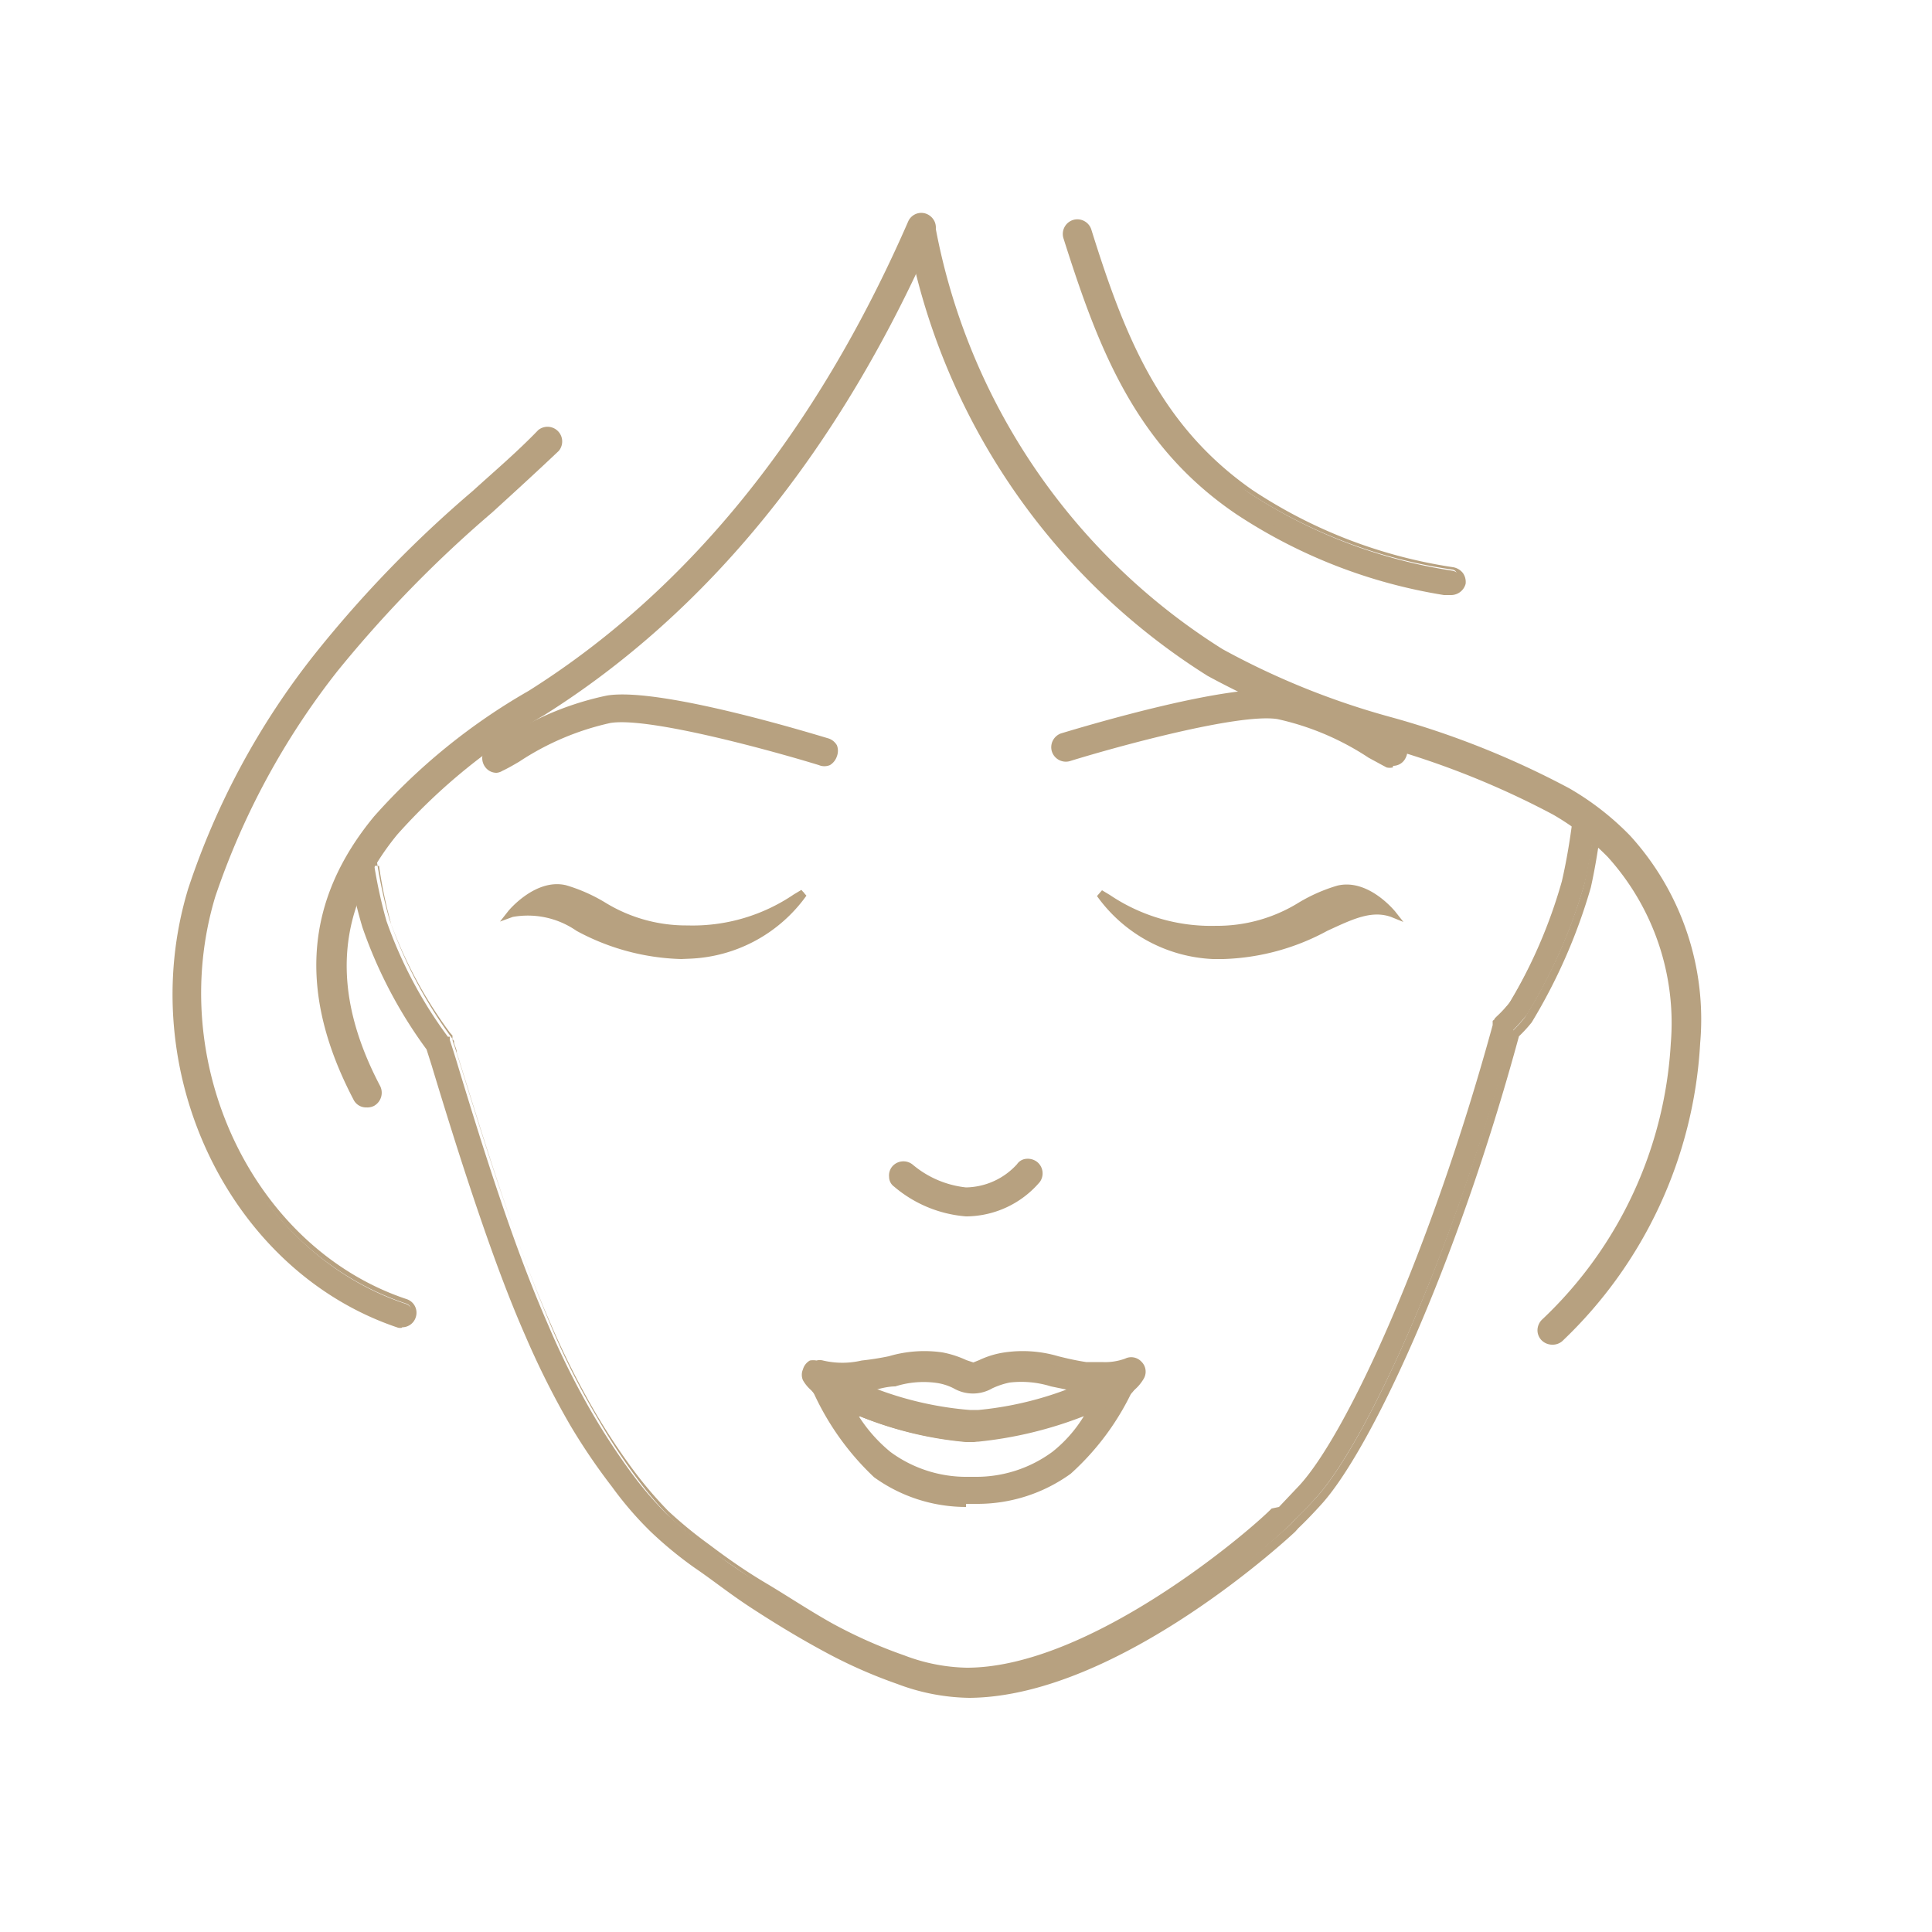 <svg id="Ebene_1" data-name="Ebene 1" xmlns="http://www.w3.org/2000/svg" viewBox="0 0 50 50"><defs><style>.cls-1{fill:#b7a180;}</style></defs><g id="Gruppe_19" data-name="Gruppe 19"><g id="Gruppe_19-2" data-name="Gruppe 19-2"><g id="Pfad_31" data-name="Pfad 31"><path class="cls-1" d="M25.09,43.84a5.51,5.51,0,0,1-1.84-.35,13.11,13.11,0,0,1-1.91-.86c-.6-.33-1.21-.69-1.81-1.09s-1-.7-1.5-1a11,11,0,0,1-1.12-.92,9.67,9.67,0,0,1-1-1.15,14.13,14.13,0,0,1-1.07-1.58,21.52,21.52,0,0,1-1.16-2.3c-.39-.91-.77-1.91-1.2-3.17s-.83-2.54-1.23-3.83l0-.15c0-.09-.05-.19-.08-.28A12,12,0,0,1,9.47,24a13.69,13.69,0,0,1-.35-1.69l.54-.08A12.59,12.59,0,0,0,10,23.83a11.36,11.36,0,0,0,1.59,3l.05,0,0,.08.1.31.05.16c.39,1.29.78,2.55,1.21,3.81s.81,2.24,1.2,3.13a20.34,20.34,0,0,0,1.12,2.24,17.78,17.78,0,0,0,1,1.53,9.53,9.53,0,0,0,.92,1.08,10,10,0,0,0,1.07.88c.45.34.93.68,1.47,1s1.18.75,1.77,1.07a13.63,13.63,0,0,0,1.83.82,5.21,5.21,0,0,0,1.66.33c3.21,0,7.34-3.52,8-4.16l.08-.09c.18-.18.37-.37.56-.59,1.23-1.34,3.4-6,5-12l0-.07.06-.06a3,3,0,0,0,.34-.37,12.84,12.84,0,0,0,1.4-3.22c.12-.52.21-1.06.28-1.61l.54.06c-.07.57-.16,1.13-.28,1.67a13.62,13.62,0,0,1-1.51,3.44c-.11.13-.22.26-.34.38-1.63,6-3.85,10.72-5.11,12.11-.2.22-.39.42-.58.6l-.08.09S28.88,43.81,25.09,43.84Z"/><path class="cls-1" d="M25.09,43.94h0a5.45,5.45,0,0,1-1.87-.36,12.77,12.77,0,0,1-1.93-.86c-.61-.33-1.22-.7-1.82-1.09s-1-.72-1.5-1.06a10.16,10.16,0,0,1-1.13-.93,9,9,0,0,1-1-1.16,15.86,15.86,0,0,1-1.08-1.59,21.67,21.67,0,0,1-1.16-2.31c-.4-.91-.78-1.92-1.21-3.18s-.83-2.54-1.22-3.83l-.07-.22-.06-.19A11.87,11.87,0,0,1,9.38,24,12.37,12.37,0,0,1,9,22.3v-.1l.74-.1v.1a12.29,12.29,0,0,0,.34,1.6,11.39,11.39,0,0,0,1.56,2.92l.07.08,0,.08c0,.09.05.17.07.25l.07.22c.4,1.29.79,2.56,1.22,3.81s.8,2.24,1.19,3.12a21.12,21.12,0,0,0,1.12,2.23,16.8,16.8,0,0,0,1,1.52,10.47,10.47,0,0,0,.91,1.07,11.14,11.14,0,0,0,1.06.87c.45.34.93.68,1.47,1s1.17.74,1.75,1.06a12.42,12.42,0,0,0,1.83.81,4.76,4.76,0,0,0,1.62.32c3.17,0,7.27-3.49,7.89-4.12L33.1,39l.53-.56c1.22-1.33,3.38-6,5-11.91l0-.11.08-.07a4,4,0,0,0,.34-.37,13.07,13.07,0,0,0,1.37-3.17c.12-.52.21-1.06.28-1.61v-.1l.75.1,0,.1c-.07.56-.16,1.13-.28,1.67a14.47,14.47,0,0,1-1.53,3.49,3.7,3.7,0,0,1-.33.36c-1.63,6-3.86,10.74-5.12,12.12-.2.22-.39.42-.59.61l-.08.09S29,43.91,25.09,43.94ZM9.23,22.38A13.69,13.69,0,0,0,9.57,24a11.73,11.73,0,0,0,1.66,3.1l0,0,.06.2.07.22c.4,1.29.79,2.55,1.22,3.82s.81,2.26,1.21,3.17A20.42,20.42,0,0,0,15,36.79,14.89,14.89,0,0,0,16,38.36a10.35,10.35,0,0,0,1,1.14,12.21,12.21,0,0,0,1.11.91c.45.34.94.68,1.49,1.05s1.2.75,1.81,1.08a12.49,12.49,0,0,0,1.9.85,5.28,5.28,0,0,0,1.8.35,11.27,11.27,0,0,0,5.51-2.13,23,23,0,0,0,2.78-2.16l.08-.09c.2-.2.38-.38.58-.6,1.25-1.37,3.46-6.07,5.08-12.07v0l0,0a3.8,3.8,0,0,0,.33-.37A13.66,13.66,0,0,0,41,22.88q.16-.76.27-1.56l-.34,0c-.07.52-.16,1-.27,1.52a13.31,13.31,0,0,1-1.41,3.25,4.81,4.81,0,0,1-.36.4l0,0v.05c-1.62,6-3.8,10.65-5,12-.19.21-.37.39-.54.56l-.11.12c-.63.64-4.8,4.16-8,4.19a5.14,5.14,0,0,1-1.69-.34,11.36,11.36,0,0,1-1.85-.83c-.59-.31-1.19-.67-1.78-1.06s-1-.7-1.47-1a11.51,11.51,0,0,1-1.08-.88,9.67,9.67,0,0,1-.93-1.1,15.88,15.88,0,0,1-1-1.54,19,19,0,0,1-1.14-2.25c-.38-.89-.76-1.88-1.19-3.14s-.82-2.52-1.22-3.81l-.07-.22c0-.09-.05-.17-.07-.25l0-.05,0,0a11.57,11.57,0,0,1-1.62-3,11.9,11.9,0,0,1-.32-1.53Z"/></g></g><g id="Gruppe_20" data-name="Gruppe 20"><g id="Pfad_32" data-name="Pfad 32"><path class="cls-1" d="M9.48,28.56a.27.27,0,0,1-.24-.14C7.82,25.7,8,23.34,9.76,21.19a15.78,15.78,0,0,1,4-3.23c4.15-2.61,7.46-6.71,9.85-12.18a.28.28,0,0,1,.51.21h0C21.64,11.57,18.25,15.76,14,18.43a15.35,15.35,0,0,0-3.83,3.11c-1.61,2-1.76,4.13-.45,6.62a.28.28,0,0,1-.12.37A.28.28,0,0,1,9.48,28.56Z"/><path class="cls-1" d="M9.48,28.66a.36.36,0,0,1-.33-.2c-1.44-2.75-1.27-5.15.53-7.33a15.91,15.91,0,0,1,4-3.25c4.13-2.6,7.44-6.69,9.82-12.14a.37.37,0,0,1,.49-.2.39.39,0,0,1,.2.2.37.37,0,0,1,0,.29c-2.45,5.6-5.85,9.8-10.11,12.48a15.33,15.33,0,0,0-3.8,3.09c-1.58,1.93-1.73,4.06-.44,6.51a.39.39,0,0,1-.16.51A.39.39,0,0,1,9.48,28.66ZM23.82,5.71a.18.18,0,0,0-.16.11c-2.4,5.49-5.72,9.61-9.89,12.23a15.33,15.33,0,0,0-3.93,3.21c-1.74,2.11-1.91,4.44-.51,7.11a.18.18,0,0,0,.23.07.22.22,0,0,0,.09-.1.2.2,0,0,0,0-.13c-1.33-2.54-1.18-4.74.46-6.73A15.48,15.48,0,0,1,14,18.34c4.23-2.66,7.6-6.82,10-12.38a.17.17,0,0,0,0-.14.16.16,0,0,0-.09-.09Z"/></g></g><g id="Gruppe_21" data-name="Gruppe 21"><g id="Pfad_33" data-name="Pfad 33"><path class="cls-1" d="M40.17,34.7a.28.28,0,0,1-.28-.27.28.28,0,0,1,.1-.21A10.79,10.79,0,0,0,43.34,27a6.1,6.1,0,0,0-3.1-6,22.29,22.29,0,0,0-4.47-1.78,21,21,0,0,1-4.47-1.81A17.1,17.1,0,0,1,23.57,6a.27.27,0,0,1,.22-.31.27.27,0,0,1,.32.22v0a16.57,16.57,0,0,0,7.48,11,19.93,19.93,0,0,0,4.34,1.74,22.25,22.25,0,0,1,4.58,1.84,6.85,6.85,0,0,1,1.57,1.21A7,7,0,0,1,43.89,27a11.36,11.36,0,0,1-3.54,7.63A.29.29,0,0,1,40.17,34.7Z"/><path class="cls-1" d="M40.17,34.8h0a.39.39,0,0,1-.27-.11.37.37,0,0,1-.11-.27.39.39,0,0,1,.13-.28A10.65,10.65,0,0,0,43.24,27a6.41,6.41,0,0,0-1.63-4.82,6.59,6.59,0,0,0-1.42-1.1,22,22,0,0,0-4.44-1.77,21.36,21.36,0,0,1-4.5-1.82A17.23,17.23,0,0,1,23.47,6a.39.39,0,0,1,.06-.28.41.41,0,0,1,.25-.15.39.39,0,0,1,.28.06.41.41,0,0,1,.15.25,16.46,16.46,0,0,0,7.43,10.92A20,20,0,0,0,36,18.56a22.52,22.52,0,0,1,4.61,1.84,7.22,7.22,0,0,1,1.58,1.23A7.06,7.06,0,0,1,44,27a11.5,11.5,0,0,1-3.57,7.71A.38.38,0,0,1,40.17,34.8Zm0-.2h0a.21.21,0,0,0,.11,0A11.26,11.26,0,0,0,43.79,27,6.89,6.89,0,0,0,42,21.77a7.23,7.23,0,0,0-1.55-1.2,22.65,22.65,0,0,0-4.54-1.82A20.19,20.19,0,0,1,31.53,17,16.68,16.68,0,0,1,24,5.94a.15.15,0,0,0-.07-.12.15.15,0,0,0-.13,0,.19.19,0,0,0-.11.07.15.15,0,0,0,0,.13,17,17,0,0,0,7.68,11.3,21.78,21.78,0,0,0,4.44,1.79,22.11,22.11,0,0,1,4.5,1.79A6.74,6.74,0,0,1,41.76,22a6.66,6.66,0,0,1,1.68,5,10.94,10.94,0,0,1-3.38,7.31.19.19,0,0,0-.06.13.17.17,0,0,0,.17.18Z"/></g></g><g id="Gruppe_22" data-name="Gruppe 22"><g id="Pfad_34" data-name="Pfad 34"><path class="cls-1" d="M10.41,34.26h-.08C6,32.82,3.55,27.69,5,23A19.79,19.79,0,0,1,8.24,17a31.6,31.6,0,0,1,4.06-4.19c.56-.51,1.15-1,1.71-1.58a.27.27,0,0,1,.38,0,.28.28,0,0,1,0,.39h0c-.57.54-1.16,1.07-1.72,1.59a31.1,31.1,0,0,0-4,4.11,19.48,19.48,0,0,0-3.18,5.88c-1.33,4.38,1,9.2,5,10.54a.26.26,0,0,1,.17.34.27.27,0,0,1-.26.19Z"/><path class="cls-1" d="M10.41,34.36a.22.22,0,0,1-.11,0C5.93,32.9,3.44,27.71,4.87,23a19.74,19.74,0,0,1,3.29-6.09,30.58,30.58,0,0,1,4.07-4.2c.56-.51,1.14-1,1.7-1.58a.38.38,0,0,1,.53.54c-.57.54-1.15,1.07-1.72,1.59a31.58,31.58,0,0,0-4,4.1,19.53,19.53,0,0,0-3.17,5.85c-1.3,4.33,1,9.09,4.95,10.41a.37.37,0,0,1,.24.47.37.37,0,0,1-.36.26ZM14.2,11.24a.13.13,0,0,0-.12,0c-.57.54-1.15,1.07-1.71,1.58a30.76,30.76,0,0,0-4,4.17,19.65,19.65,0,0,0-3.26,6c-1.39,4.61,1,9.68,5.3,11.09h.05a.18.18,0,0,0,.17-.12.18.18,0,0,0-.11-.22c-4.09-1.35-6.42-6.23-5.08-10.66a19.48,19.48,0,0,1,3.2-5.91,30.08,30.08,0,0,1,4-4.12c.57-.52,1.15-1.06,1.72-1.6a.17.17,0,0,0,0-.24A.18.18,0,0,0,14.2,11.24Z"/></g></g><g id="Gruppe_23" data-name="Gruppe 23"><g id="Pfad_35" data-name="Pfad 35"><path class="cls-1" d="M37.55,15.3h0A13.71,13.71,0,0,1,32,13.22C29.45,11.46,28.51,9,27.62,6.13a.27.27,0,0,1,.19-.34.27.27,0,0,1,.33.17c.86,2.74,1.77,5.15,4.21,6.81a13.22,13.22,0,0,0,5.24,2,.28.28,0,0,1,0,.55Z"/><path class="cls-1" d="M37.55,15.4h-.18v0A13.64,13.64,0,0,1,32,13.31C29.37,11.53,28.42,9,27.52,6.16a.38.38,0,0,1,.26-.47.38.38,0,0,1,.46.24C29.09,8.65,30,11,32.41,12.68a12.82,12.82,0,0,0,5.2,2,.41.41,0,0,1,.25.15.4.4,0,0,1,.07.28A.39.39,0,0,1,37.55,15.4ZM27.88,5.88h-.05a.17.17,0,0,0-.12.21c.89,2.82,1.83,5.3,4.39,7a13.59,13.59,0,0,0,5.43,2h0a.19.19,0,0,0,.16-.15.2.2,0,0,0,0-.13.14.14,0,0,0-.11-.07,13,13,0,0,1-5.28-2C29.82,11.17,28.91,8.75,28,6A.16.16,0,0,0,27.88,5.88Z"/></g></g><g id="Gruppe_30" data-name="Gruppe 30"><g id="Gruppe_29" data-name="Gruppe 29"><g id="Gruppe_28" data-name="Gruppe 28"><g id="Gruppe_24" data-name="Gruppe 24"><g id="Pfad_36" data-name="Pfad 36"><path class="cls-1" d="M25.08,38.87a3.91,3.91,0,0,1-2.36-.76,6.64,6.64,0,0,1-1.63-2.23.23.23,0,0,1,0-.11.28.28,0,0,1,.17-.26.28.28,0,0,1,.3.06l.06,0a8.88,8.88,0,0,0,3.46,1h.23a8.91,8.91,0,0,0,3.51-1.09l0,0a.28.28,0,0,1,.3-.06.27.27,0,0,1,.16.25.29.29,0,0,1,0,.16,6.74,6.74,0,0,1-1.61,2.2,3.92,3.92,0,0,1-2.36.77h-.19ZM22,36.44a4.3,4.3,0,0,0,1,1.22,3.35,3.35,0,0,0,2,.66h.19a3.36,3.36,0,0,0,2.05-.67,4.07,4.07,0,0,0,1-1.21,10.29,10.29,0,0,1-3,.77H25a9.71,9.71,0,0,1-3-.77Z"/><path class="cls-1" d="M25,39a4.07,4.07,0,0,1-2.38-.77A7,7,0,0,1,21,35.92a.4.4,0,0,1,0-.15.38.38,0,0,1,.63-.28l.05,0a8.79,8.79,0,0,0,3.42,1h.22a8.82,8.82,0,0,0,3.45-1.07l0,0a.38.38,0,0,1,.41-.07.37.37,0,0,1,.23.34.65.65,0,0,1-.06.21,6.79,6.79,0,0,1-1.64,2.24,4.12,4.12,0,0,1-2.4.78H25Zm-3.7-3.38h-.07a.18.18,0,0,0-.11.17.19.19,0,0,0,0,.07A6.85,6.85,0,0,0,22.78,38a3.87,3.87,0,0,0,2.3.74h.21A3.87,3.87,0,0,0,27.57,38a6.72,6.72,0,0,0,1.58-2.16.27.27,0,0,0,0-.12.15.15,0,0,0-.1-.15.17.17,0,0,0-.19,0l0,0a9,9,0,0,1-3.57,1.11H25a9,9,0,0,1-3.51-1.07l-.07,0A.18.18,0,0,0,21.34,35.59ZM25,38.42A3.57,3.57,0,0,1,23,37.75a4.69,4.69,0,0,1-1-1.25l0,0,0-.16.12.05a9.58,9.58,0,0,0,3,.76h.3a9.8,9.8,0,0,0,3-.77l.29-.12-.16.27a4.5,4.5,0,0,1-1,1.25,3.54,3.54,0,0,1-2.08.68H25Zm-2.77-1.76a3.9,3.9,0,0,0,.82.92,3.31,3.31,0,0,0,2,.64h.19a3.32,3.32,0,0,0,2-.65,3.49,3.49,0,0,0,.81-.92,10.37,10.37,0,0,1-2.73.66H25A9.71,9.71,0,0,1,22.27,36.66Z"/></g></g><g id="Gruppe_25" data-name="Gruppe 25"><g id="Pfad_37" data-name="Pfad 37"><path class="cls-1" d="M25.17,37.22H25a9.66,9.66,0,0,1-3.69-1.12L21.25,36,21.16,36a1,1,0,0,1-.3-.32.27.27,0,0,1,.12-.37l.12,0a.24.24,0,0,1,.12,0,2.24,2.24,0,0,0,1.06.06A6.69,6.69,0,0,0,23,35.2a3.25,3.25,0,0,1,1.35-.1,2.47,2.47,0,0,1,.6.19.62.62,0,0,0,.23.07.73.73,0,0,0,.19-.07,2.1,2.1,0,0,1,.6-.19,3,3,0,0,1,1.34.1c.23,0,.47.11.74.15l.42,0h0a1.67,1.67,0,0,0,.63-.1.27.27,0,0,1,.36.37,1,1,0,0,1-.3.33l0,0h0a9.48,9.48,0,0,1-3.79,1.2Zm-3-1.31a9,9,0,0,0,2.87.75h.24a9.64,9.64,0,0,0,2.88-.75l-.19,0a6.67,6.67,0,0,1-.78-.16,2.61,2.61,0,0,0-1.11-.1,1.6,1.6,0,0,0-.48.16.87.87,0,0,1-.88,0,1.92,1.92,0,0,0-.48-.15,2.46,2.46,0,0,0-1.11.1c-.23,0-.49.11-.78.15l-.18,0Z"/><path class="cls-1" d="M25.21,37.32H25a9.44,9.44,0,0,1-3.73-1.14l-.08-.05-.09-.07a1,1,0,0,1-.32-.34.35.35,0,0,1,0-.28.38.38,0,0,1,.18-.23.47.47,0,0,1,.17,0,.33.33,0,0,1,.17,0,2.19,2.19,0,0,0,1,0A7.22,7.22,0,0,0,23,35.1a3.25,3.25,0,0,1,1.39-.1,2.64,2.64,0,0,1,.62.2l.18.06.15-.06A2.31,2.31,0,0,1,26,35a3.25,3.25,0,0,1,1.39.1c.24.06.46.11.72.15l.41,0a1.51,1.51,0,0,0,.6-.09.36.36,0,0,1,.42.08.36.36,0,0,1,.06.44,1.14,1.14,0,0,1-.33.36l0,0a9.52,9.52,0,0,1-3.86,1.23Zm0-.21h.15a9.33,9.33,0,0,0,3.74-1.18l0,0h0a1,1,0,0,0,.28-.3.19.19,0,0,0,0-.2.17.17,0,0,0-.2,0,1.8,1.8,0,0,1-.68.11l-.44,0c-.26,0-.5-.1-.72-.15h0A2.9,2.9,0,0,0,26,35.2a2,2,0,0,0-.57.18.76.76,0,0,1-.21.08h0a.61.61,0,0,1-.27-.08,2.7,2.7,0,0,0-.57-.18,3,3,0,0,0-1.3.1c-.24.06-.48.11-.75.15a2.29,2.29,0,0,1-1.1-.07l-.08,0-.09,0a.19.19,0,0,0-.07.24,1,1,0,0,0,.27.27l.08.06s.05,0,.07,0A9.25,9.25,0,0,0,25,37.11Zm0-.34H25a9.4,9.4,0,0,1-2.9-.75l0-.08v-.12h0l.13,0c.28,0,.54-.1.76-.15a2.73,2.73,0,0,1,1.17-.1,1.72,1.72,0,0,1,.5.16.8.8,0,0,0,.79,0,2,2,0,0,1,.51-.17,2.66,2.66,0,0,1,1.16.11c.23,0,.48.11.77.15l.18,0,0,.19a9.85,9.85,0,0,1-2.91.76h-.15ZM22.56,36a9,9,0,0,0,2.5.6h.22a9.71,9.71,0,0,0,2.5-.6l-.58-.12h0a2.59,2.59,0,0,0-1.07-.1,2,2,0,0,0-.45.15,1,1,0,0,1-1,0,1.41,1.41,0,0,0-.44-.14,2.42,2.42,0,0,0-1.07.09h0C23,35.88,22.77,35.93,22.56,36Z"/></g></g><g id="Gruppe_26" data-name="Gruppe 26"><g id="Pfad_38" data-name="Pfad 38"><path class="cls-1" d="M21.39,36.08a.28.28,0,0,1-.13,0L21.17,36a.26.26,0,0,1-.05-.38.31.31,0,0,1,.11-.09.35.35,0,0,1,.43.25s0,0,0,0a.27.27,0,0,1-.27.27Z"/><path class="cls-1" d="M21.38,36.18a.59.59,0,0,1-.17,0l-.1-.08a.37.37,0,0,1-.07-.53.33.33,0,0,1,.15-.11.45.45,0,0,1,.57.31s0,0,0,.06a.38.38,0,0,1-.36.39Zm-.06-.58h-.06a.13.13,0,0,0-.06,0,.16.16,0,0,0,0,.24l.08.06.08,0h0a.19.19,0,0,0,.18-.18h0v0A.25.25,0,0,0,21.32,35.6Z"/></g></g><g id="Gruppe_27" data-name="Gruppe 27"><g id="Pfad_39" data-name="Pfad 39"><path class="cls-1" d="M29,36.07a.28.28,0,0,1-.17-.49l0,0a.27.27,0,0,1,.39,0,.24.24,0,0,1,.07.18.31.31,0,0,1-.07.21l-.05,0-.09.06A.24.24,0,0,1,29,36.07Z"/><path class="cls-1" d="M29,36.17h0a.38.38,0,0,1-.32-.18.37.37,0,0,1,.09-.49l0,0a.43.43,0,0,1,.27-.1.34.34,0,0,1,.26.12.34.34,0,0,1,.11.25.41.41,0,0,1-.11.27l-.05.05-.11.07A.47.47,0,0,1,29,36.17Zm.05-.6a.17.17,0,0,0-.12,0l0,0a.17.17,0,0,0,0,.23A.18.18,0,0,0,29,36h0L29,36a.18.18,0,0,0,.07-.05l0,0a.24.24,0,0,0,.05-.14.15.15,0,0,0,0-.11.18.18,0,0,0-.13-.06Z"/></g></g></g></g></g><g id="Gruppe_34" data-name="Gruppe 34"><g id="Gruppe_33" data-name="Gruppe 33"><g id="Gruppe_31" data-name="Gruppe 31"><g id="Pfad_40" data-name="Pfad 40"><path class="cls-1" d="M17.91,24.71c-2.42.13-3.49-1.5-4.67-1.08,0,0,.65-.8,1.39-.62,1,.26,1.45,1,3.18,1a5,5,0,0,0,3-.93A3.81,3.81,0,0,1,17.91,24.71Z"/><path class="cls-1" d="M17.63,24.82a6,6,0,0,1-2.71-.73,2.21,2.21,0,0,0-1.65-.36l-.33.12.22-.28s.7-.85,1.49-.66a4.3,4.3,0,0,1,1,.44,4,4,0,0,0,2.14.6,4.66,4.66,0,0,0,2.75-.8l.2-.12.13.15a3.9,3.9,0,0,1-3,1.63Zm-4-1.36a3.29,3.29,0,0,1,1.37.45,5.67,5.67,0,0,0,2.89.7h0a3.67,3.67,0,0,0,2.43-1.09,4.77,4.77,0,0,1-2.53.63,4.27,4.27,0,0,1-2.23-.62,3.56,3.56,0,0,0-1-.42,1.23,1.23,0,0,0-1,.36Z"/></g></g><g id="Gruppe_32" data-name="Gruppe 32"><g id="Pfad_41" data-name="Pfad 41"><path class="cls-1" d="M31.39,24.71c2.42.13,3.49-1.5,4.67-1.08,0,0-.65-.8-1.39-.62-1,.26-1.45,1-3.18,1a5,5,0,0,1-3-.93A3.79,3.79,0,0,0,31.39,24.71Z"/><path class="cls-1" d="M31.66,24.82h-.27a3.9,3.9,0,0,1-3-1.63l.13-.15.2.12a4.69,4.69,0,0,0,2.75.8,4,4,0,0,0,2.14-.6,4.3,4.3,0,0,1,1-.44c.79-.19,1.46.63,1.49.66l.22.28L36,23.73c-.51-.18-1,.06-1.65.36A6,6,0,0,1,31.66,24.82ZM29,23.52a3.67,3.67,0,0,0,2.43,1.09h0a5.67,5.67,0,0,0,2.89-.7,3.09,3.09,0,0,1,1.46-.44,1.24,1.24,0,0,0-1-.36,3.76,3.76,0,0,0-1,.42,4.21,4.21,0,0,1-2.23.62h-.07A4.71,4.71,0,0,1,29,23.52Z"/></g></g></g></g><g id="Gruppe_35" data-name="Gruppe 35"><g id="Pfad_42" data-name="Pfad 42"><path class="cls-1" d="M25,31.37a3.21,3.21,0,0,1-1.8-.73.28.28,0,1,1,.36-.42,2.6,2.6,0,0,0,1.44.61h0a1.88,1.88,0,0,0,1.38-.64.27.27,0,0,1,.39,0,.28.28,0,0,1,.05.38,2.42,2.42,0,0,1-1.81.85Z"/><path class="cls-1" d="M25,31.48h0a3.26,3.26,0,0,1-1.86-.77.31.31,0,0,1-.13-.25.36.36,0,0,1,.08-.27.38.38,0,0,1,.53-.05,2.56,2.56,0,0,0,1.38.59,1.82,1.82,0,0,0,1.32-.6.32.32,0,0,1,.24-.14.4.4,0,0,1,.28.08.38.38,0,0,1,.07.52,2.52,2.52,0,0,1-1.89.89Zm-1.64-1.22h0a.14.14,0,0,0-.12.06.14.14,0,0,0,0,.12.14.14,0,0,0,.06.12,3,3,0,0,0,1.73.71h0a2.26,2.26,0,0,0,1.73-.81.16.16,0,0,0,0-.23.14.14,0,0,0-.12,0,.23.23,0,0,0-.12.06,2,2,0,0,1-1.46.68,2.81,2.81,0,0,1-1.52-.63A.15.15,0,0,0,23.39,30.26Z"/></g></g><g id="Gruppe_38" data-name="Gruppe 38"><g id="Gruppe_36" data-name="Gruppe 36"><g id="Pfad_43" data-name="Pfad 43"><path class="cls-1" d="M12.85,19.87a.27.27,0,0,1-.27-.28.28.28,0,0,1,.15-.24c.12-.06.27-.14.43-.24a7.7,7.7,0,0,1,2.57-1c1.36-.22,5.5,1.05,5.68,1.11a.28.28,0,0,1-.15.53h0c-1.16-.36-4.41-1.26-5.43-1.09a7.29,7.29,0,0,0-2.39,1l-.45.25A.31.31,0,0,1,12.85,19.87Z"/><path class="cls-1" d="M12.85,20h0a.36.36,0,0,1-.26-.11.39.39,0,0,1-.11-.27.37.37,0,0,1,.2-.33l.43-.23A7.78,7.78,0,0,1,15.71,18c1.41-.23,5.55,1.06,5.73,1.11a.39.39,0,0,1,.22.18.4.4,0,0,1,0,.28.42.42,0,0,1-.18.23.37.37,0,0,1-.29,0c-1.17-.36-4.39-1.25-5.39-1.09a7,7,0,0,0-2.36,1h0c-.17.1-.31.18-.44.24A.33.33,0,0,1,12.85,20Zm3.27-1.81-.37,0a7.82,7.82,0,0,0-2.54,1l-.43.24a.18.18,0,0,0-.1.15.21.21,0,0,0,.05.13.17.17,0,0,0,.12.05h0l.08,0c.12-.06.27-.14.43-.24h0a7.48,7.48,0,0,1,2.42-1c1.25-.21,5.43,1.08,5.48,1.09a.17.17,0,0,0,.14,0,.16.16,0,0,0,.08-.1.15.15,0,0,0,0-.13.14.14,0,0,0-.1-.08A26.26,26.26,0,0,0,16.12,18.16Z"/></g></g><g id="Gruppe_37" data-name="Gruppe 37"><g id="Pfad_44" data-name="Pfad 44"><path class="cls-1" d="M36.05,19.76a.24.24,0,0,1-.12,0l-.46-.25a7.29,7.29,0,0,0-2.39-1c-1-.17-4.26.73-5.43,1.09a.27.27,0,0,1-.33-.19.27.27,0,0,1,.17-.33c.18-.06,4.32-1.33,5.68-1.11a7.92,7.92,0,0,1,2.57,1l.43.24a.28.28,0,0,1-.12.52Z"/><path class="cls-1" d="M36.05,19.86h0a.33.33,0,0,1-.17,0l-.46-.25a7,7,0,0,0-2.36-1c-1-.16-4.22.73-5.38,1.09a.38.38,0,0,1-.46-.26.38.38,0,0,1,.24-.46c.73-.22,4.42-1.32,5.73-1.11a8.11,8.11,0,0,1,2.6,1c.16.1.31.18.43.24a.37.37,0,0,1,.16.5.36.36,0,0,1-.33.21Zm-3.28-1.47.33,0a7.39,7.39,0,0,1,2.42,1c.17.1.32.19.45.25l.08,0h0a.16.16,0,0,0,.15-.1.17.17,0,0,0-.07-.23c-.13-.06-.27-.14-.44-.24a7.72,7.72,0,0,0-2.53-1c-1.29-.21-5.19,1-5.63,1.1a.18.18,0,0,0-.12.21.18.18,0,0,0,.22.12A26.88,26.88,0,0,1,32.77,18.39Z"/></g></g></g></g></svg>